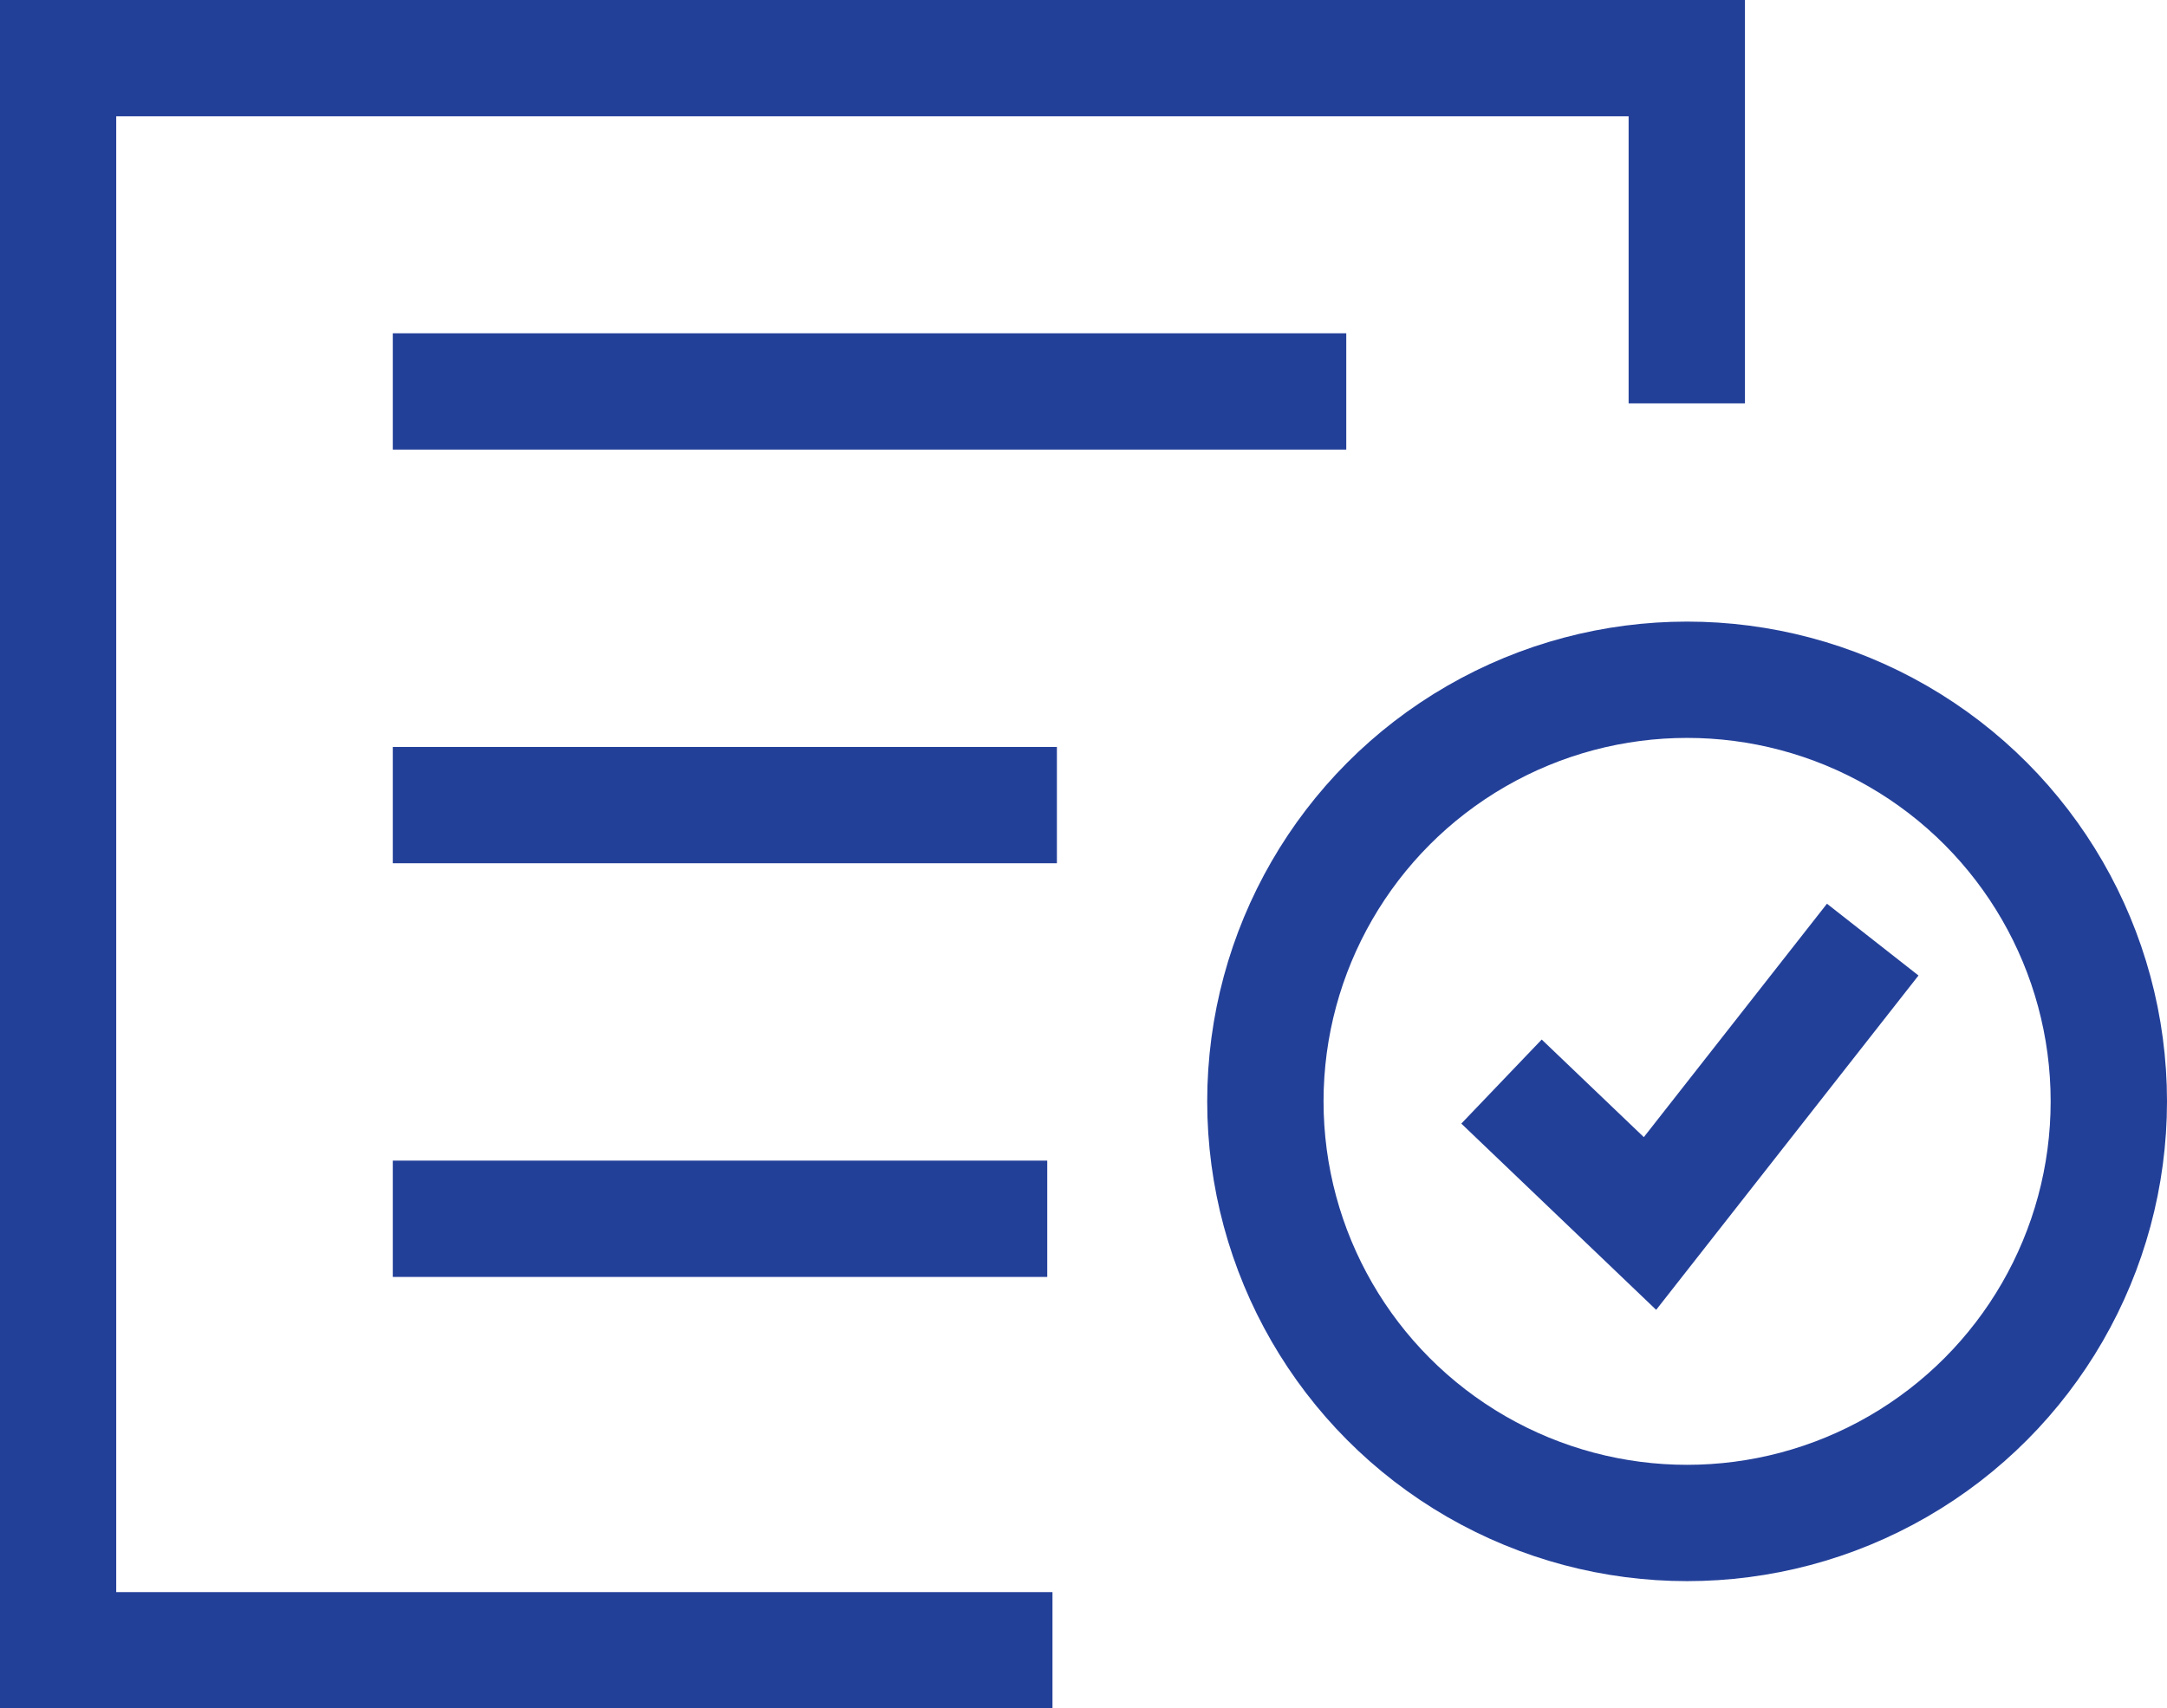 <?xml version="1.0" encoding="UTF-8"?> <svg xmlns="http://www.w3.org/2000/svg" width="74.507" height="58.756" viewBox="0 0 74.507 58.756"><g id="Icon-Guarantee" transform="translate(2 2)"><path id="Path_2321" data-name="Path 2321" d="M1300.814,640.156V628.284h-56V683.04h34.191" transform="translate(-1244.818 -628.284)" fill="none" stroke="#234099" stroke-width="4"></path><line id="Line_61" data-name="Line 61" x2="32.783" transform="translate(11.505 11.462)" fill="none" stroke="#234099" stroke-width="4"></line><path id="Path_3109" data-name="Path 3109" d="M0,0H22.834" transform="translate(11.505 25.689)" fill="none" stroke="#234099" stroke-width="4"></path><line id="Line_63" data-name="Line 63" x2="22.502" transform="translate(11.505 39.916)" fill="none" stroke="#234099" stroke-width="4"></line><g id="Group_1258" data-name="Group 1258" transform="translate(39.507 19.378)"><path id="Path_2545" data-name="Path 2545" d="M1286.711,664.534l5.105,4.881,7.658-9.763" transform="translate(-1276.592 -648.715)" fill="none" stroke="#234099" stroke-width="4"></path><g id="Ellipse_34" data-name="Ellipse 34" fill="none" stroke="#234099" stroke-width="4"><circle cx="16.5" cy="16.5" r="16.5" stroke="none"></circle><circle cx="16.5" cy="16.5" r="14.5" fill="none"></circle></g></g></g></svg> 